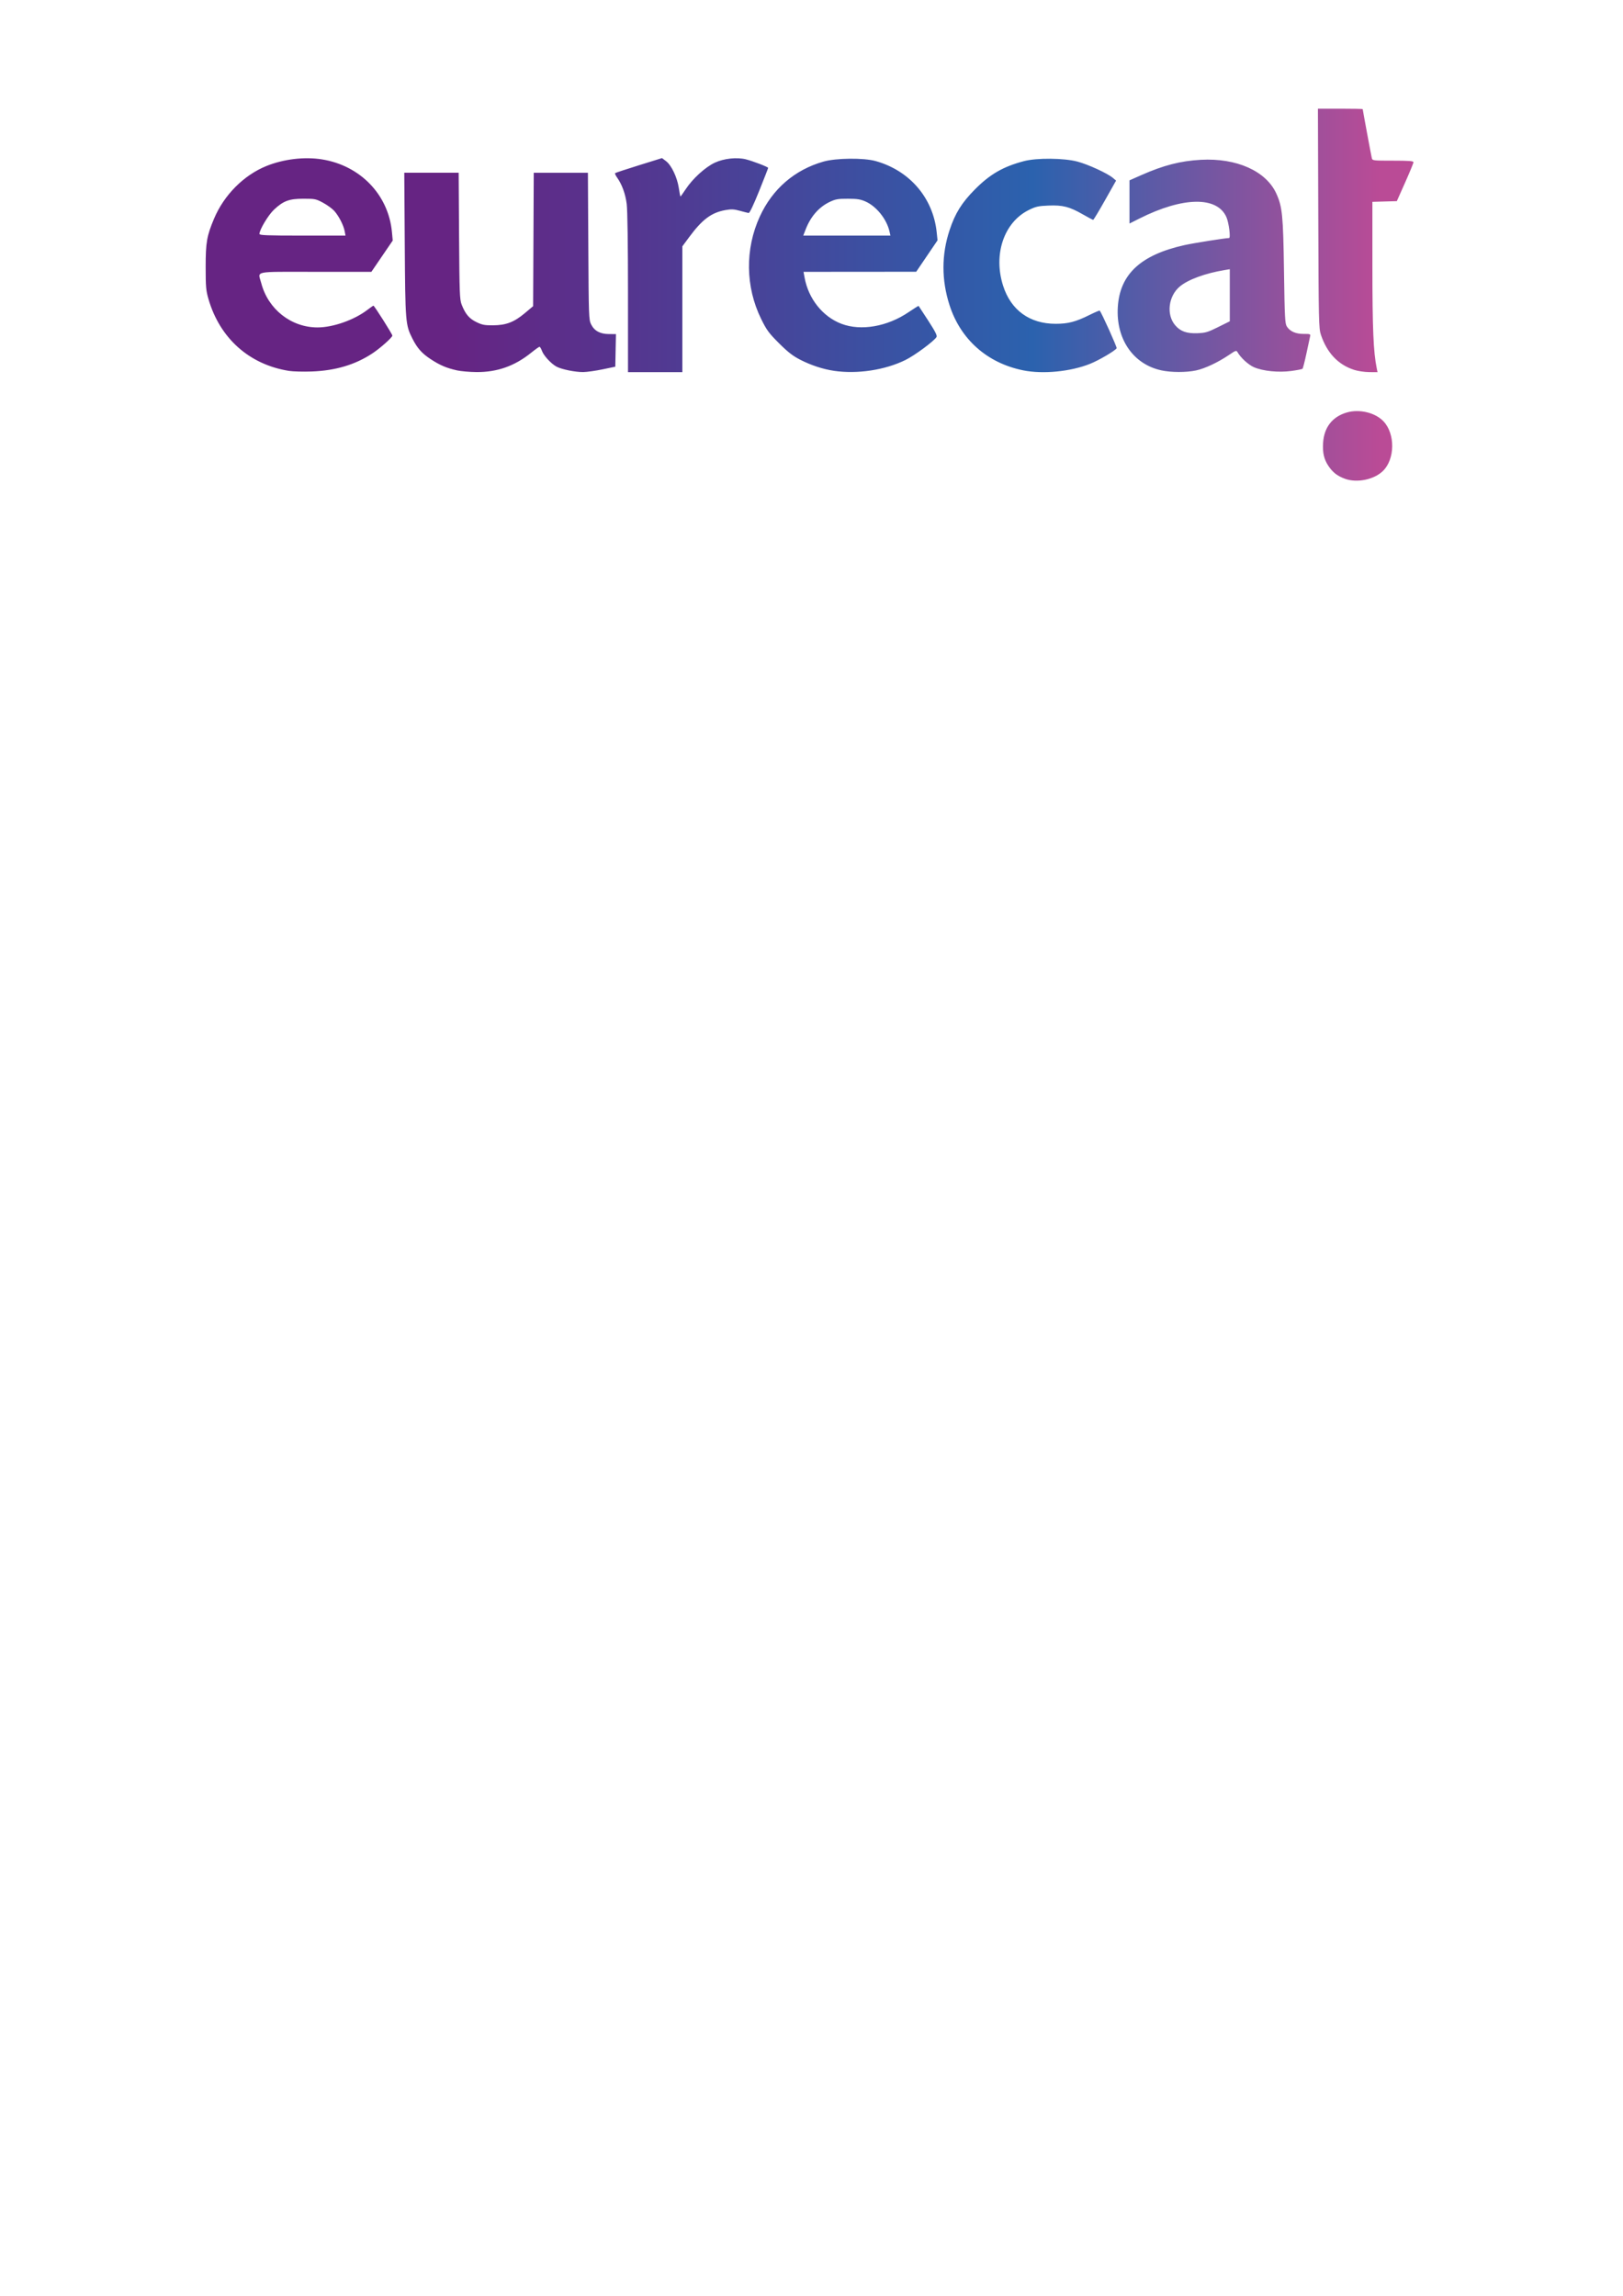<svg xmlns:inkscape="http://www.inkscape.org/namespaces/inkscape" xmlns:sodipodi="http://sodipodi.sourceforge.net/DTD/sodipodi-0.dtd" xmlns:xlink="http://www.w3.org/1999/xlink" xmlns="http://www.w3.org/2000/svg" xmlns:svg="http://www.w3.org/2000/svg" width="210mm" height="297mm" viewBox="0 0 210 297" version="1.1" id="svg1" xml:space="preserve" inkscape:version="1.3.2 (091e20e, 2023-11-25, custom)" sodipodi:docname="Logo Eurecat.svg"><defs id="defs1"><linearGradient id="linearGradient1" inkscape:collect="always"><stop style="stop-color:#662483;stop-opacity:1;" offset="0.232" id="stop1"/><stop style="stop-color:#56348e;stop-opacity:1;" offset="0.369" id="stop4"/><stop style="stop-color:#2b62ae;stop-opacity:1;" offset="0.713" id="stop5"/><stop style="stop-color:#ba4b96;stop-opacity:1;" offset="1" id="stop2"/></linearGradient><linearGradient inkscape:collect="always" xlink:href="#linearGradient1" id="linearGradient2" x1="22.189" y1="108.132" x2="178.466" y2="108.132" gradientUnits="userSpaceOnUse"/></defs><g inkscape:label="Capa 1" inkscape:groupmode="layer" id="layer1"><path style="fill:url(#linearGradient2)" d="m 174.043,61.943 c -0.979,-0.35 -1.581,-0.811 -2.14,-1.638 -0.592,-0.876 -0.789,-1.722 -0.707,-3.023 0.127,-2.006 1.203,-3.379 3.072,-3.922 1.631,-0.474 3.674,0.018 4.74,1.143 1.538,1.622 1.497,4.91 -0.08,6.436 -1.147,1.11 -3.335,1.56 -4.887,1.005 z M 37.405,47.982 c -5.142,-0.81 -8.961,-4.216 -10.434,-9.303 -0.318,-1.1 -0.36,-1.581 -0.36,-4.137 3.78e-4,-3.19 0.145,-4.021 1.088,-6.26 1.287,-3.054 3.843,-5.623 6.774,-6.807 2.222,-0.897 4.913,-1.218 7.183,-0.856 4.963,0.792 8.608,4.576 9.057,9.402 l 0.102,1.096 -1.381,2.025 -1.381,2.025 h -7.242 c -8.233,0 -7.431,-0.167 -7.009,1.455 0.882,3.386 3.868,5.737 7.286,5.737 1.994,0 4.732,-0.961 6.429,-2.257 0.402,-0.307 0.763,-0.557 0.802,-0.557 0.115,0 2.448,3.687 2.448,3.869 0,0.236 -1.536,1.607 -2.564,2.29 -2.232,1.481 -4.793,2.245 -7.894,2.355 -1.084,0.038 -2.391,0.004 -2.904,-0.077 z m 7.191,-18.083 c -0.141,-0.753 -0.744,-1.933 -1.328,-2.597 -0.255,-0.291 -0.906,-0.768 -1.447,-1.061 -0.932,-0.505 -1.064,-0.533 -2.546,-0.533 -1.863,0 -2.603,0.274 -3.825,1.417 -0.734,0.686 -1.882,2.601 -1.882,3.138 0,0.176 0.966,0.214 5.568,0.214 h 5.568 z m 14.536,18.015 c -1.339,-0.294 -2.196,-0.658 -3.393,-1.442 -1.157,-0.758 -1.747,-1.422 -2.384,-2.685 -0.889,-1.762 -0.916,-2.093 -0.983,-12.177 l -0.062,-9.264 h 3.519 3.519 l 0.052,8.17 c 0.047,7.351 0.08,8.24 0.328,8.873 0.483,1.235 0.97,1.817 1.905,2.274 0.745,0.365 1.068,0.428 2.158,0.421 1.692,-0.01 2.725,-0.405 4.116,-1.573 l 1.075,-0.902 0.04,-8.631 0.04,-8.631 h 3.504 3.504 l 0.052,9.499 c 0.05,9.132 0.064,9.523 0.364,10.12 0.425,0.844 1.162,1.244 2.305,1.25 l 0.908,0.005 -0.043,2.109 -0.043,2.109 -1.642,0.342 c -0.903,0.188 -2.029,0.346 -2.502,0.351 -1.029,0.01 -2.754,-0.335 -3.435,-0.687 -0.693,-0.358 -1.68,-1.418 -1.908,-2.049 -0.106,-0.294 -0.249,-0.534 -0.317,-0.534 -0.068,0 -0.556,0.348 -1.084,0.773 -2.14,1.724 -4.393,2.519 -7.08,2.498 -0.868,-0.007 -2,-0.105 -2.516,-0.218 z m 22.124,-9.976 c 0,-6.202 -0.065,-10.726 -0.165,-11.531 -0.164,-1.321 -0.61,-2.547 -1.255,-3.453 -0.184,-0.259 -0.296,-0.509 -0.249,-0.556 0.047,-0.047 1.433,-0.504 3.079,-1.016 l 2.993,-0.931 0.525,0.4 c 0.692,0.527 1.431,2.078 1.643,3.443 0.093,0.599 0.187,1.108 0.208,1.129 0.022,0.022 0.332,-0.406 0.689,-0.949 0.895,-1.362 2.53,-2.851 3.761,-3.427 1.176,-0.55 2.854,-0.731 4.033,-0.434 0.903,0.227 2.874,0.985 2.874,1.105 0,0.048 -0.522,1.387 -1.161,2.976 -0.738,1.837 -1.236,2.878 -1.368,2.859 -0.114,-0.016 -0.624,-0.145 -1.133,-0.286 -0.753,-0.208 -1.1,-0.226 -1.857,-0.092 -1.813,0.319 -3.005,1.205 -4.696,3.492 l -0.886,1.198 v 8.139 8.139 H 84.775 81.257 Z m 26.659,10.033 c -1.41,-0.203 -2.983,-0.719 -4.378,-1.437 -0.964,-0.496 -1.593,-0.985 -2.746,-2.135 -1.315,-1.312 -1.592,-1.69 -2.303,-3.134 -2.043,-4.152 -2.106,-9.058 -0.17,-13.266 1.64,-3.564 4.495,-6.027 8.222,-7.093 1.635,-0.468 5.213,-0.503 6.77,-0.068 4.393,1.23 7.423,4.765 7.888,9.202 l 0.11,1.05 -1.38,2.033 -1.38,2.033 -7.289,0.006 -7.289,0.006 0.135,0.743 c 0.501,2.748 2.35,5.063 4.777,5.981 2.526,0.956 5.937,0.361 8.691,-1.514 0.685,-0.466 1.265,-0.827 1.288,-0.801 0.023,0.026 0.587,0.888 1.252,1.915 0.911,1.407 1.173,1.928 1.061,2.111 -0.326,0.535 -2.823,2.38 -4.016,2.967 -2.649,1.304 -6.195,1.842 -9.242,1.403 z m 7.185,-17.997 c -0.35,-1.592 -1.674,-3.262 -3.088,-3.896 -0.665,-0.298 -1.084,-0.365 -2.299,-0.368 -1.281,-0.003 -1.604,0.053 -2.345,0.405 -1.397,0.663 -2.468,1.88 -3.115,3.54 l -0.32,0.821 h 5.639 5.639 z m 17.285,17.935 c -4.648,-0.94 -8.1,-3.998 -9.528,-8.443 -1.045,-3.253 -1.042,-6.519 0.009,-9.694 0.72,-2.175 1.566,-3.537 3.265,-5.254 1.956,-1.977 3.661,-2.962 6.358,-3.673 1.659,-0.437 5.185,-0.405 6.932,0.062 1.397,0.374 3.848,1.501 4.568,2.1 l 0.424,0.354 -1.434,2.541 c -0.788,1.397 -1.478,2.541 -1.531,2.541 -0.054,0 -0.655,-0.319 -1.336,-0.708 -1.74,-0.996 -2.596,-1.216 -4.438,-1.142 -1.324,0.053 -1.646,0.125 -2.546,0.568 -3.216,1.583 -4.631,5.728 -3.342,9.787 1.009,3.179 3.439,4.941 6.809,4.941 1.607,0 2.583,-0.254 4.351,-1.131 0.71,-0.352 1.315,-0.611 1.345,-0.575 0.27,0.321 2.264,4.749 2.192,4.867 -0.208,0.336 -2.292,1.558 -3.444,2.019 -2.519,1.009 -6.1,1.356 -8.654,0.84 z m 17.866,-0.002 c -3.635,-0.79 -5.88,-4.069 -5.616,-8.206 0.269,-4.228 2.964,-6.729 8.607,-7.988 1.167,-0.261 5.26,-0.912 5.786,-0.921 0.227,-0.004 -0.025,-1.986 -0.345,-2.709 -1.199,-2.71 -5.636,-2.637 -11.25,0.186 l -1.288,0.648 v -2.794 -2.794 l 1.524,-0.674 c 2.875,-1.272 5.079,-1.838 7.712,-1.982 4.616,-0.253 8.431,1.45 9.757,4.356 0.785,1.72 0.891,2.789 0.998,10.068 0.089,6.057 0.127,6.772 0.374,7.15 0.417,0.636 1.159,0.959 2.184,0.951 0.83,-0.006 0.89,0.018 0.82,0.32 -0.042,0.18 -0.255,1.171 -0.474,2.203 -0.219,1.032 -0.448,1.925 -0.508,1.984 -0.06,0.059 -0.719,0.188 -1.466,0.287 -1.648,0.218 -3.647,0.017 -4.811,-0.484 -0.716,-0.308 -1.717,-1.221 -2.128,-1.94 -0.154,-0.27 -0.228,-0.247 -1.094,0.341 -1.425,0.967 -3.13,1.769 -4.273,2.012 -1.285,0.272 -3.226,0.267 -4.511,-0.012 z m 7.362,-5.594 1.51,-0.749 v -3.369 -3.369 l -0.665,0.11 c -2.495,0.412 -4.708,1.221 -5.79,2.117 -1.487,1.232 -1.785,3.628 -0.623,5.009 0.673,0.799 1.487,1.096 2.871,1.045 1.059,-0.039 1.351,-0.125 2.697,-0.793 z m 17.6,5.535 c -2.064,-0.66 -3.515,-2.194 -4.305,-4.551 -0.27,-0.806 -0.291,-1.751 -0.335,-15.049 l -0.047,-14.189 h 2.898 c 1.594,0 2.898,0.026 2.898,0.058 0,0.103 1.086,5.951 1.173,6.314 0.083,0.348 0.115,0.352 2.739,0.352 2.073,0 2.655,0.045 2.655,0.203 0,0.112 -0.485,1.29 -1.077,2.619 l -1.077,2.416 -1.581,0.045 -1.581,0.045 0.002,8.399 c 0.002,8.006 0.131,11.039 0.559,13.128 l 0.104,0.508 -1.075,-0.008 c -0.591,-0.005 -1.468,-0.134 -1.949,-0.288 z" id="path1"/></g></svg>